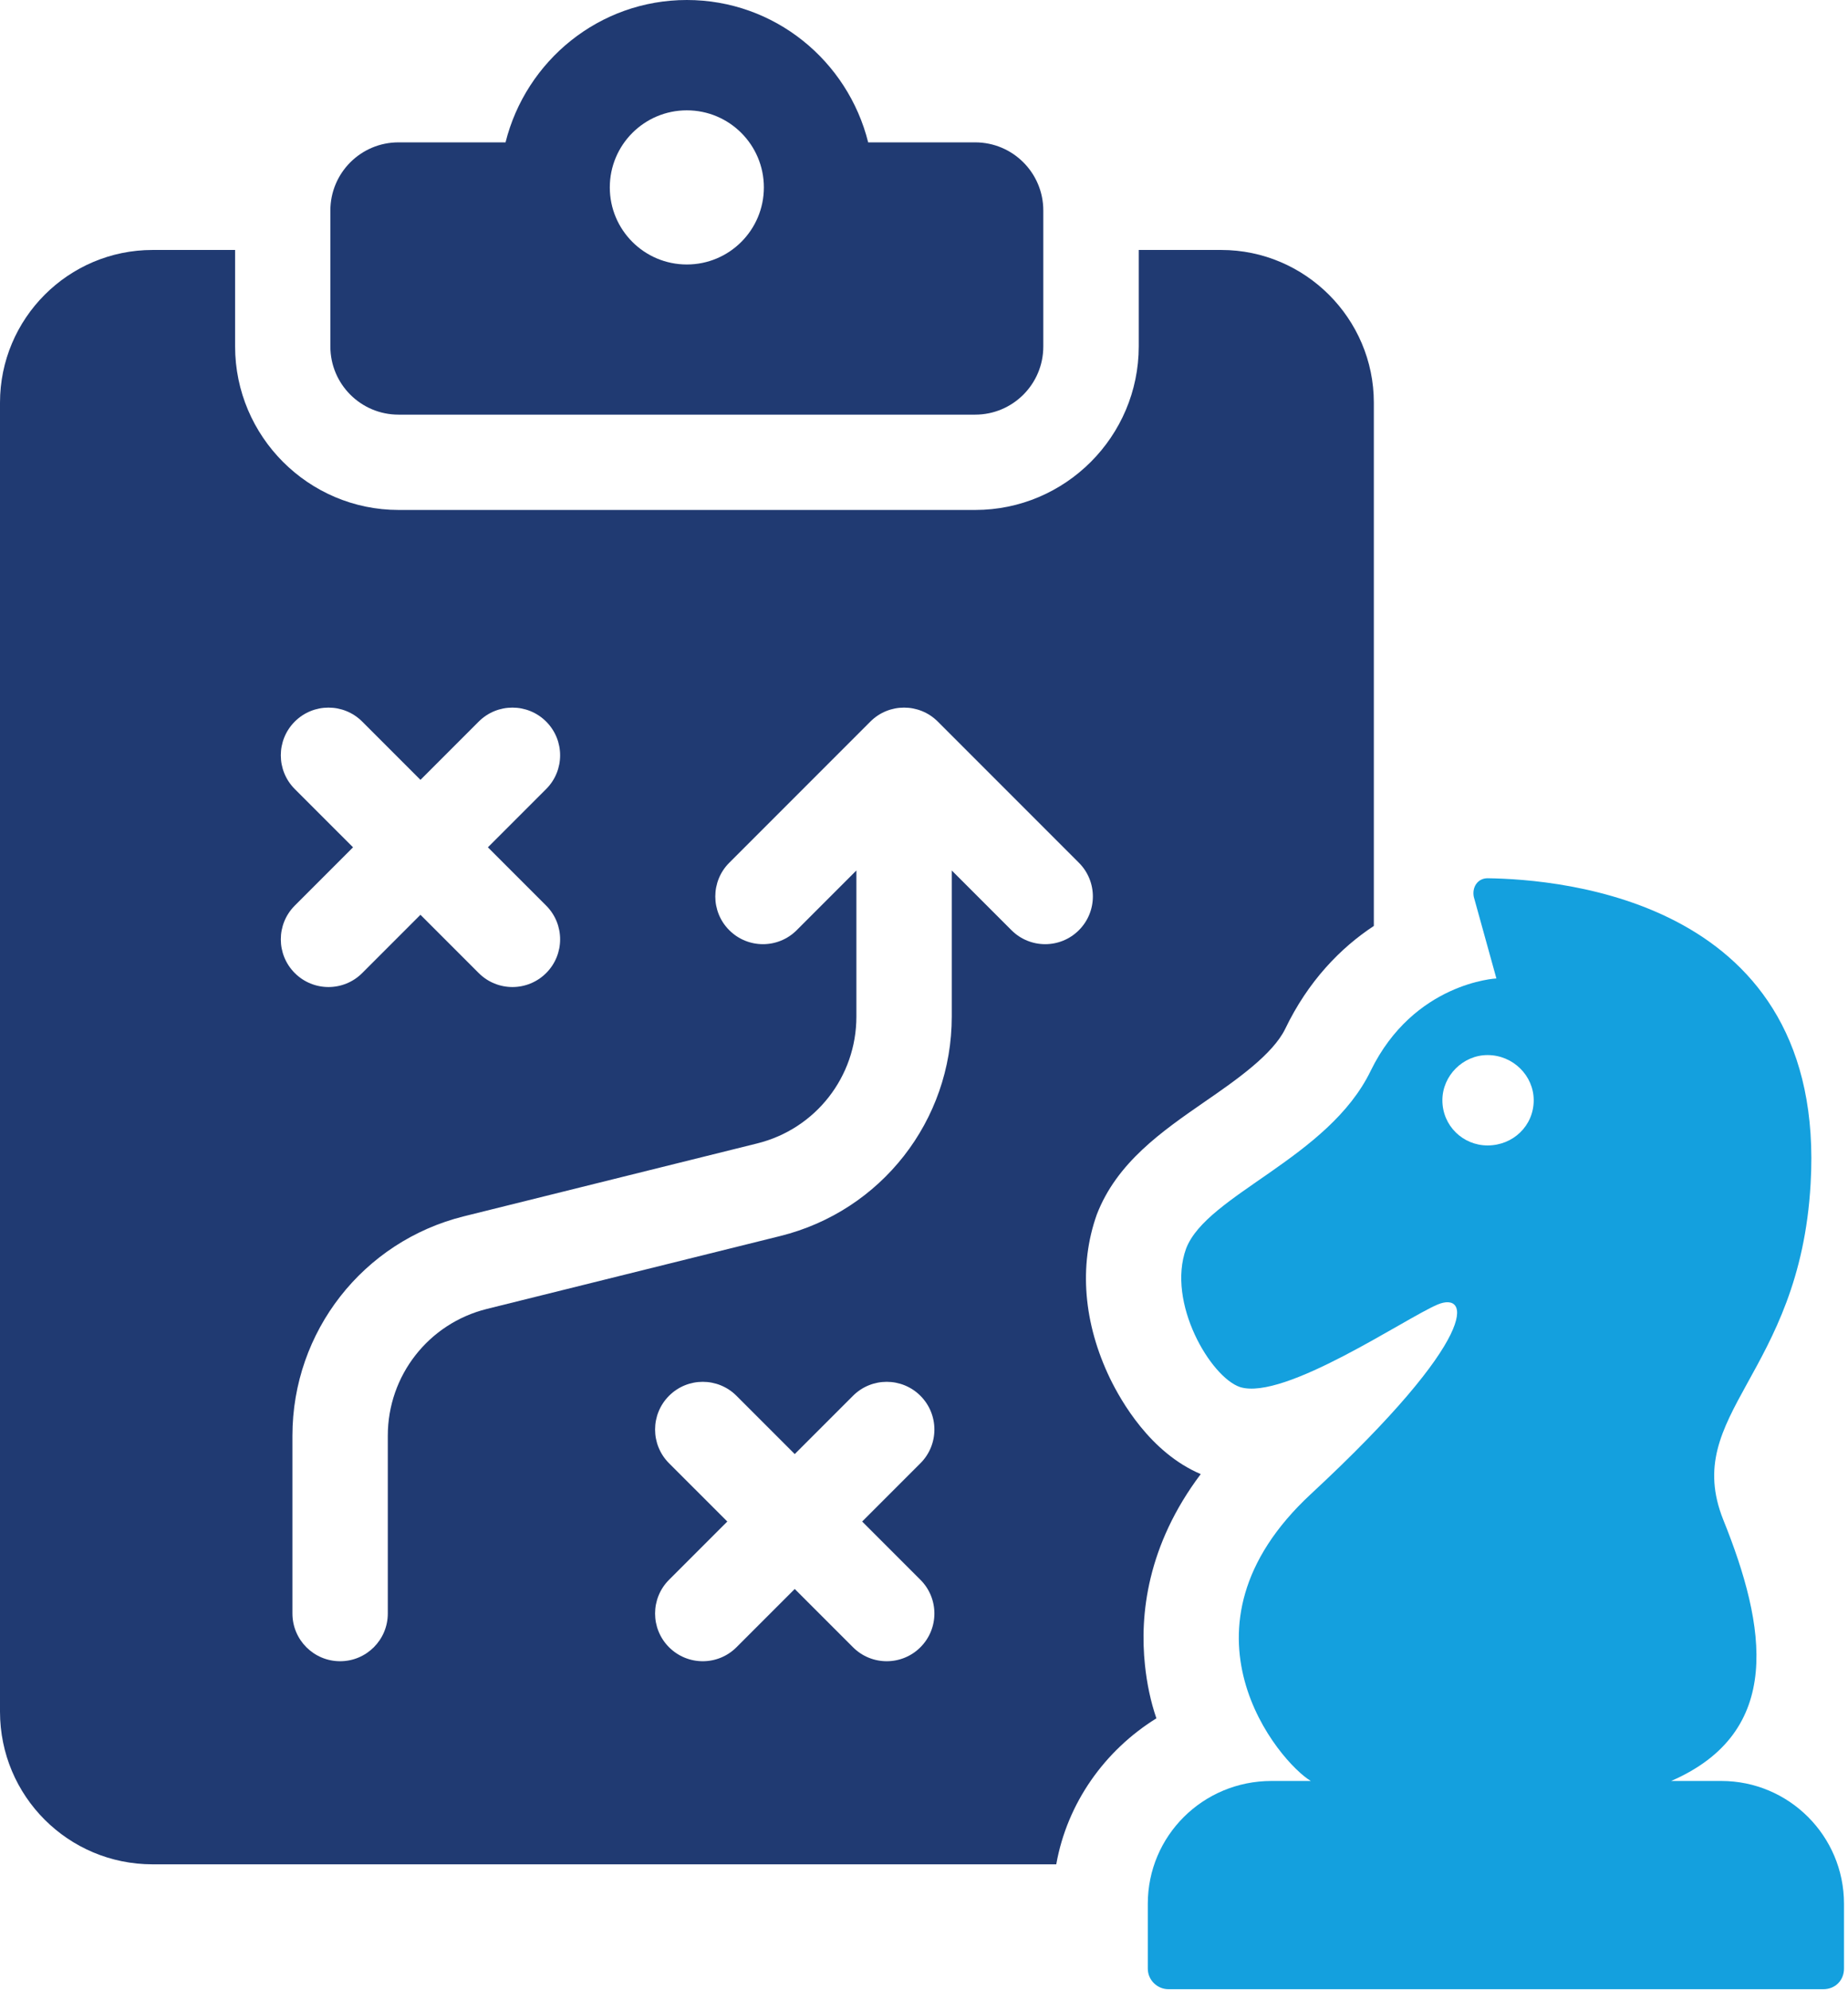 <?xml version="1.0" encoding="UTF-8" standalone="no"?>
<!DOCTYPE svg PUBLIC "-//W3C//DTD SVG 1.1//EN" "http://www.w3.org/Graphics/SVG/1.1/DTD/svg11.dtd">
<svg width="100%" height="100%" viewBox="0 0 235 253" version="1.1" xmlns="http://www.w3.org/2000/svg" xmlns:xlink="http://www.w3.org/1999/xlink" xml:space="preserve" xmlns:serif="http://www.serif.com/" style="fill-rule:evenodd;clip-rule:evenodd;stroke-linejoin:round;stroke-miterlimit:2;">
    <g transform="matrix(1,0,0,1,87.341,38.681)">
        <path d="M0,-24.656C5.411,-24.656 9.796,-20.269 9.796,-14.859C9.796,-9.449 5.411,-5.062 0,-5.062C-5.41,-5.062 -9.796,-9.449 -9.796,-14.859C-9.796,-20.269 -5.41,-24.656 0,-24.656M-36.667,14.025L36.667,14.025C41.451,14.025 45.33,10.147 45.33,5.363L45.33,-11.923C45.33,-16.706 41.451,-20.585 36.667,-20.585L23.06,-20.585C20.473,-30.948 11.156,-38.681 0,-38.681C-11.151,-38.681 -20.467,-30.948 -23.054,-20.585L-36.667,-20.585C-41.451,-20.585 -45.33,-16.706 -45.33,-11.923L-45.33,5.363C-45.33,10.147 -41.451,14.025 -36.667,14.025" style="fill:rgb(32,58,114);fill-rule:nonzero;"/>
    </g>
    <g transform="matrix(1,0,0,1,132.91,148.737)">
        <path d="M0,-28.72C-1.552,-28.72 -3.103,-29.312 -4.287,-30.497L-11.879,-38.088L-11.879,-19.514C-11.879,-6.282 -20.848,5.189 -33.689,8.377L-70.988,17.642C-78.411,19.484 -83.596,26.113 -83.596,33.759L-83.596,56.362C-83.596,59.711 -86.311,62.426 -89.66,62.426C-93.009,62.426 -95.724,59.711 -95.724,56.362L-95.724,33.759C-95.724,20.529 -86.755,9.061 -73.914,5.869L-36.615,-3.395C-29.192,-5.237 -24.007,-11.866 -24.007,-19.514L-24.007,-38.088L-31.599,-30.497C-33.968,-28.128 -37.805,-28.128 -40.174,-30.497C-42.542,-32.865 -42.542,-36.703 -40.174,-39.071L-22.23,-57.015C-19.862,-59.383 -16.024,-59.383 -13.656,-57.015L4.287,-39.071C6.656,-36.703 6.656,-32.865 4.287,-30.497C3.103,-29.312 1.552,-28.72 0,-28.72M-15.865,52.075C-13.496,54.441 -13.496,58.281 -15.865,60.65C-17.049,61.834 -18.601,62.426 -20.152,62.426C-21.704,62.426 -23.255,61.834 -24.439,60.65L-31.848,53.243L-39.256,60.65C-40.44,61.834 -41.992,62.426 -43.543,62.426C-45.095,62.426 -46.646,61.834 -47.831,60.65C-50.199,58.281 -50.199,54.441 -47.831,52.075L-40.423,44.668L-47.831,37.261C-50.199,34.895 -50.199,31.055 -47.831,28.686C-45.462,26.318 -41.625,26.318 -39.256,28.686L-31.848,36.093L-24.439,28.686C-22.071,26.318 -18.233,26.318 -15.865,28.686C-13.496,31.055 -13.496,34.895 -15.865,37.261L-23.273,44.668L-15.865,52.075ZM-95.425,-48.44C-97.793,-50.809 -97.793,-54.646 -95.425,-57.015C-93.056,-59.383 -89.219,-59.383 -86.85,-57.015L-79.442,-49.606L-72.033,-57.015C-69.665,-59.383 -65.827,-59.383 -63.458,-57.015C-61.09,-54.646 -61.09,-50.809 -63.458,-48.44L-70.867,-41.032L-63.458,-33.623C-61.09,-31.255 -61.09,-27.417 -63.458,-25.048C-64.643,-23.864 -66.195,-23.272 -67.746,-23.272C-69.297,-23.272 -70.849,-23.864 -72.033,-25.048L-79.442,-32.457L-86.85,-25.048C-88.034,-23.864 -89.586,-23.272 -91.137,-23.272C-92.689,-23.272 -94.24,-23.864 -95.425,-25.048C-97.793,-27.417 -97.793,-31.255 -95.425,-33.623L-88.016,-41.032L-95.425,-48.44ZM12.686,62.895C12.02,56.588 12.929,47.735 19.781,38.639C13.354,35.91 9.654,29.361 8.26,26.511C4.863,19.477 4.258,12.139 6.562,5.65C9.109,-0.959 14.809,-4.901 20.327,-8.72C24.39,-11.51 28.938,-14.725 30.515,-17.938C33.425,-24.002 37.549,-28.247 41.793,-31.036L41.793,-97.559C41.793,-108.231 33.062,-116.963 22.389,-116.963L11.898,-116.963L11.898,-104.714C11.898,-93.253 2.56,-83.915 -8.901,-83.915L-82.215,-83.915C-93.676,-83.915 -103.014,-93.253 -103.014,-104.714L-103.014,-116.963L-113.505,-116.963C-124.238,-116.963 -132.91,-108.231 -132.91,-97.559L-132.91,68.837C-132.91,79.571 -124.238,88.243 -113.505,88.243L1.408,88.243C2.802,80.42 7.593,73.749 14.141,69.686C13.415,67.563 12.929,65.26 12.686,62.895" style="fill:rgb(32,58,114);fill-rule:nonzero;"/>
    </g>
    <g transform="matrix(1,0,0,1,189.163,218.891)">
        <path d="M0,-73.291C-3.122,-73.291 -5.743,-75.789 -5.743,-79.035C-5.743,-82.157 -3.122,-84.778 0,-84.778C3.248,-84.778 5.87,-82.157 5.87,-79.035C5.87,-75.789 3.248,-73.291 0,-73.291M29.719,7.492L23.35,7.492C37.71,1.249 35.463,-12.113 29.969,-25.724C24.601,-39.208 39.709,-44.071 41.083,-68.422C43.206,-104.508 9.243,-107.13 0,-107.254C-1.247,-107.254 -1.997,-106.131 -1.747,-104.883L1.125,-94.518C1.125,-94.518 -9.364,-94.018 -14.859,-82.781C-20.228,-71.668 -35.712,-67.048 -38.333,-60.18C-40.83,-53.311 -35.212,-43.821 -31.465,-42.574C-25.846,-40.824 -10.488,-51.313 -6.366,-53.061C-2.247,-54.811 -0.69,-49.178 -22.475,-28.97C-40.908,-11.871 -26.471,5.12 -22.475,7.492L-27.47,7.492C-36.211,7.492 -43.204,14.484 -43.204,23.1L-43.204,31.341C-43.204,32.839 -41.955,33.963 -40.583,33.963L42.706,33.963C44.205,33.963 45.327,32.839 45.327,31.341L45.327,23.1C45.327,14.484 38.335,7.492 29.719,7.492" style="fill:rgb(20,160,222);fill-rule:nonzero;"/>
    </g>
</svg>
